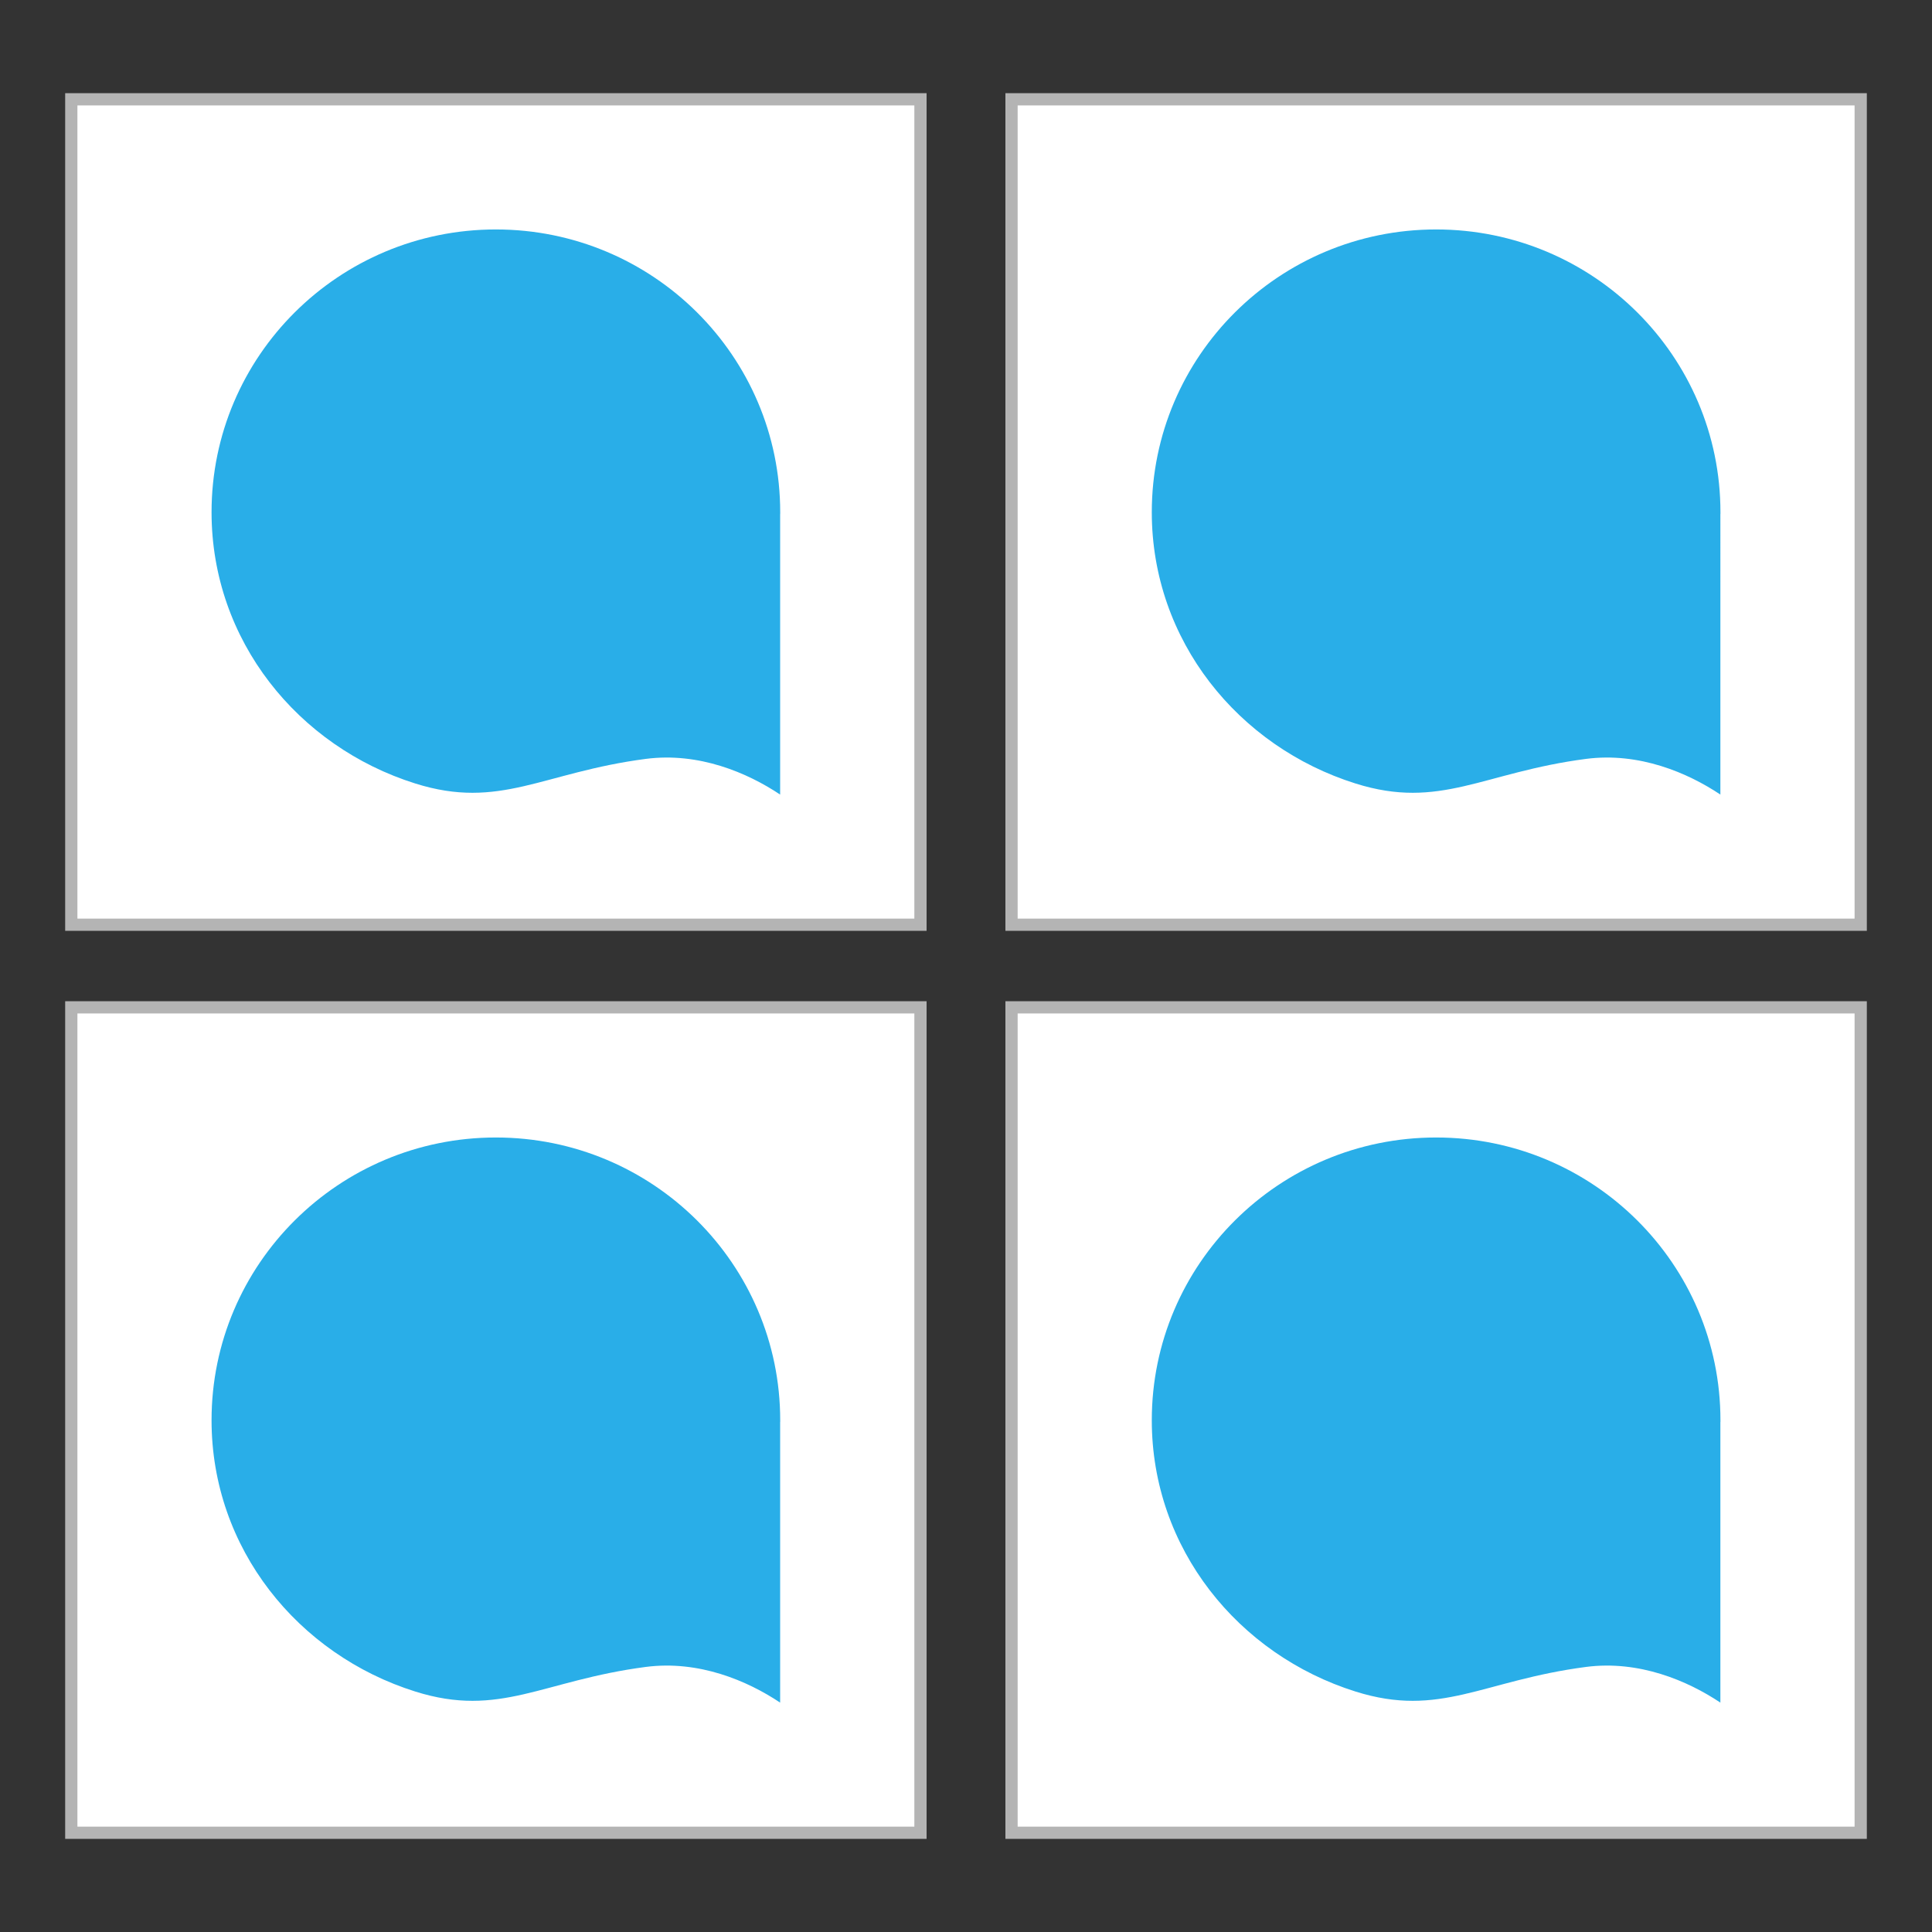 <svg xmlns="http://www.w3.org/2000/svg" width="300" height="300" xml:space="preserve"><rect width="100%" height="100%" fill="#333333" stroke="none"/><path fill="#FFF" stroke="#B4B4B4" stroke-width="1.9" stroke-miterlimit="10" d="M-281.58 35.15h243.16v229.69h-243.16z"/><path fill="#29AEE8" d="M-171.88 92.66v-.27c0-24.25-19.77-43.91-44.15-43.91s-44.15 19.66-44.15 43.91c0 19.93 13.45 36.41 31.63 42.12 13.16 4.14 19.78-1.73 35.81-3.82 8.25-1.07 15.78 2.15 20.86 5.54V92.66zM-61.77 92.66v-.27c0-24.25-19.76-43.91-44.15-43.91-24.39 0-44.15 19.66-44.15 43.91 0 19.93 13.45 36.41 31.63 42.12 13.16 4.14 19.78-1.73 35.81-3.82 8.25-1.07 15.78 2.15 20.86 5.54V92.66zM-61.77 204.97v-.27c0-24.25-19.76-43.91-44.15-43.91-24.39 0-44.15 19.66-44.15 43.91 0 19.93 13.45 36.41 31.63 42.12 13.16 4.14 19.78-1.73 35.81-3.82 8.25-1.07 15.78 2.15 20.86 5.54v-43.57zM-171.88 204.97v-.27c0-24.25-19.77-43.91-44.15-43.91s-44.15 19.66-44.15 43.91c0 19.93 13.45 36.41 31.63 42.12 13.16 4.14 19.78-1.73 35.81-3.82 8.25-1.07 15.78 2.15 20.86 5.54v-43.57z"/><path fill="#FFF" stroke="#B4B4B4" stroke-width="1.9" stroke-miterlimit="10" d="M11.07 15.42h131.86v128.17H11.07z"/><path fill="#29AEE8" d="M121.15 79.81v-.27c0-24.25-19.77-43.91-44.15-43.91S32.85 55.29 32.85 79.54c0 19.93 13.45 36.41 31.63 42.12 13.16 4.14 19.78-1.73 35.8-3.82 8.25-1.07 15.78 2.15 20.86 5.54V79.81z"/><path fill="#FFF" stroke="#B4B4B4" stroke-width="1.9" stroke-miterlimit="10" d="M157.07 15.42h131.86v128.17H157.07z"/><path fill="#29AEE8" d="M267.15 79.81v-.27c0-24.25-19.77-43.91-44.15-43.91s-44.15 19.66-44.15 43.91c0 19.93 13.45 36.41 31.63 42.12 13.16 4.14 19.78-1.73 35.8-3.82 8.25-1.07 15.78 2.15 20.86 5.54V79.81z"/><path fill="#FFF" stroke="#B4B4B4" stroke-width="1.9" stroke-miterlimit="10" d="M11.07 156.42h131.86v128.17H11.07z"/><path fill="#29AEE8" d="M121.15 220.81v-.27c0-24.25-19.77-43.91-44.15-43.91s-44.15 19.66-44.15 43.91c0 19.93 13.45 36.41 31.63 42.12 13.16 4.14 19.78-1.73 35.8-3.82 8.25-1.07 15.78 2.15 20.86 5.54v-43.57z"/><path fill="#FFF" stroke="#B4B4B4" stroke-width="1.9" stroke-miterlimit="10" d="M157.07 156.42h131.86v128.17H157.07z"/><path fill="#29AEE8" d="M267.15 220.81v-.27c0-24.25-19.77-43.91-44.15-43.91s-44.15 19.66-44.15 43.91c0 19.93 13.45 36.41 31.63 42.12 13.16 4.14 19.78-1.73 35.8-3.82 8.25-1.07 15.78 2.15 20.86 5.54v-43.57z"/><g fill="#29AEE8"><path d="M-171.4 406.31v-.27c0-24.25-19.76-43.91-44.15-43.91s-44.15 19.66-44.15 43.91c0 19.93 13.45 36.41 31.63 42.12 13.16 4.13 19.78-1.73 35.81-3.82 8.25-1.07 15.78 2.15 20.86 5.54v-43.57zM-61.29 406.31v-.27c0-24.25-19.76-43.91-44.15-43.91-24.38 0-44.15 19.66-44.15 43.91 0 19.93 13.45 36.41 31.63 42.12 13.16 4.13 19.78-1.73 35.81-3.82 8.25-1.07 15.78 2.15 20.86 5.54v-43.57zM-170.42 514.31v-.27c0-24.25-19.76-43.91-44.15-43.91s-44.15 19.66-44.15 43.91c0 19.93 13.45 36.41 31.63 42.12 13.16 4.13 19.78-1.73 35.81-3.82 8.25-1.07 15.78 2.15 20.86 5.54v-43.57zM-60.31 514.31v-.27c0-24.25-19.76-43.91-44.15-43.91-24.38 0-44.15 19.66-44.15 43.91 0 19.93 13.45 36.41 31.63 42.12 13.16 4.13 19.78-1.73 35.81-3.82 8.25-1.07 15.78 2.15 20.86 5.54v-43.57z"/></g></svg>